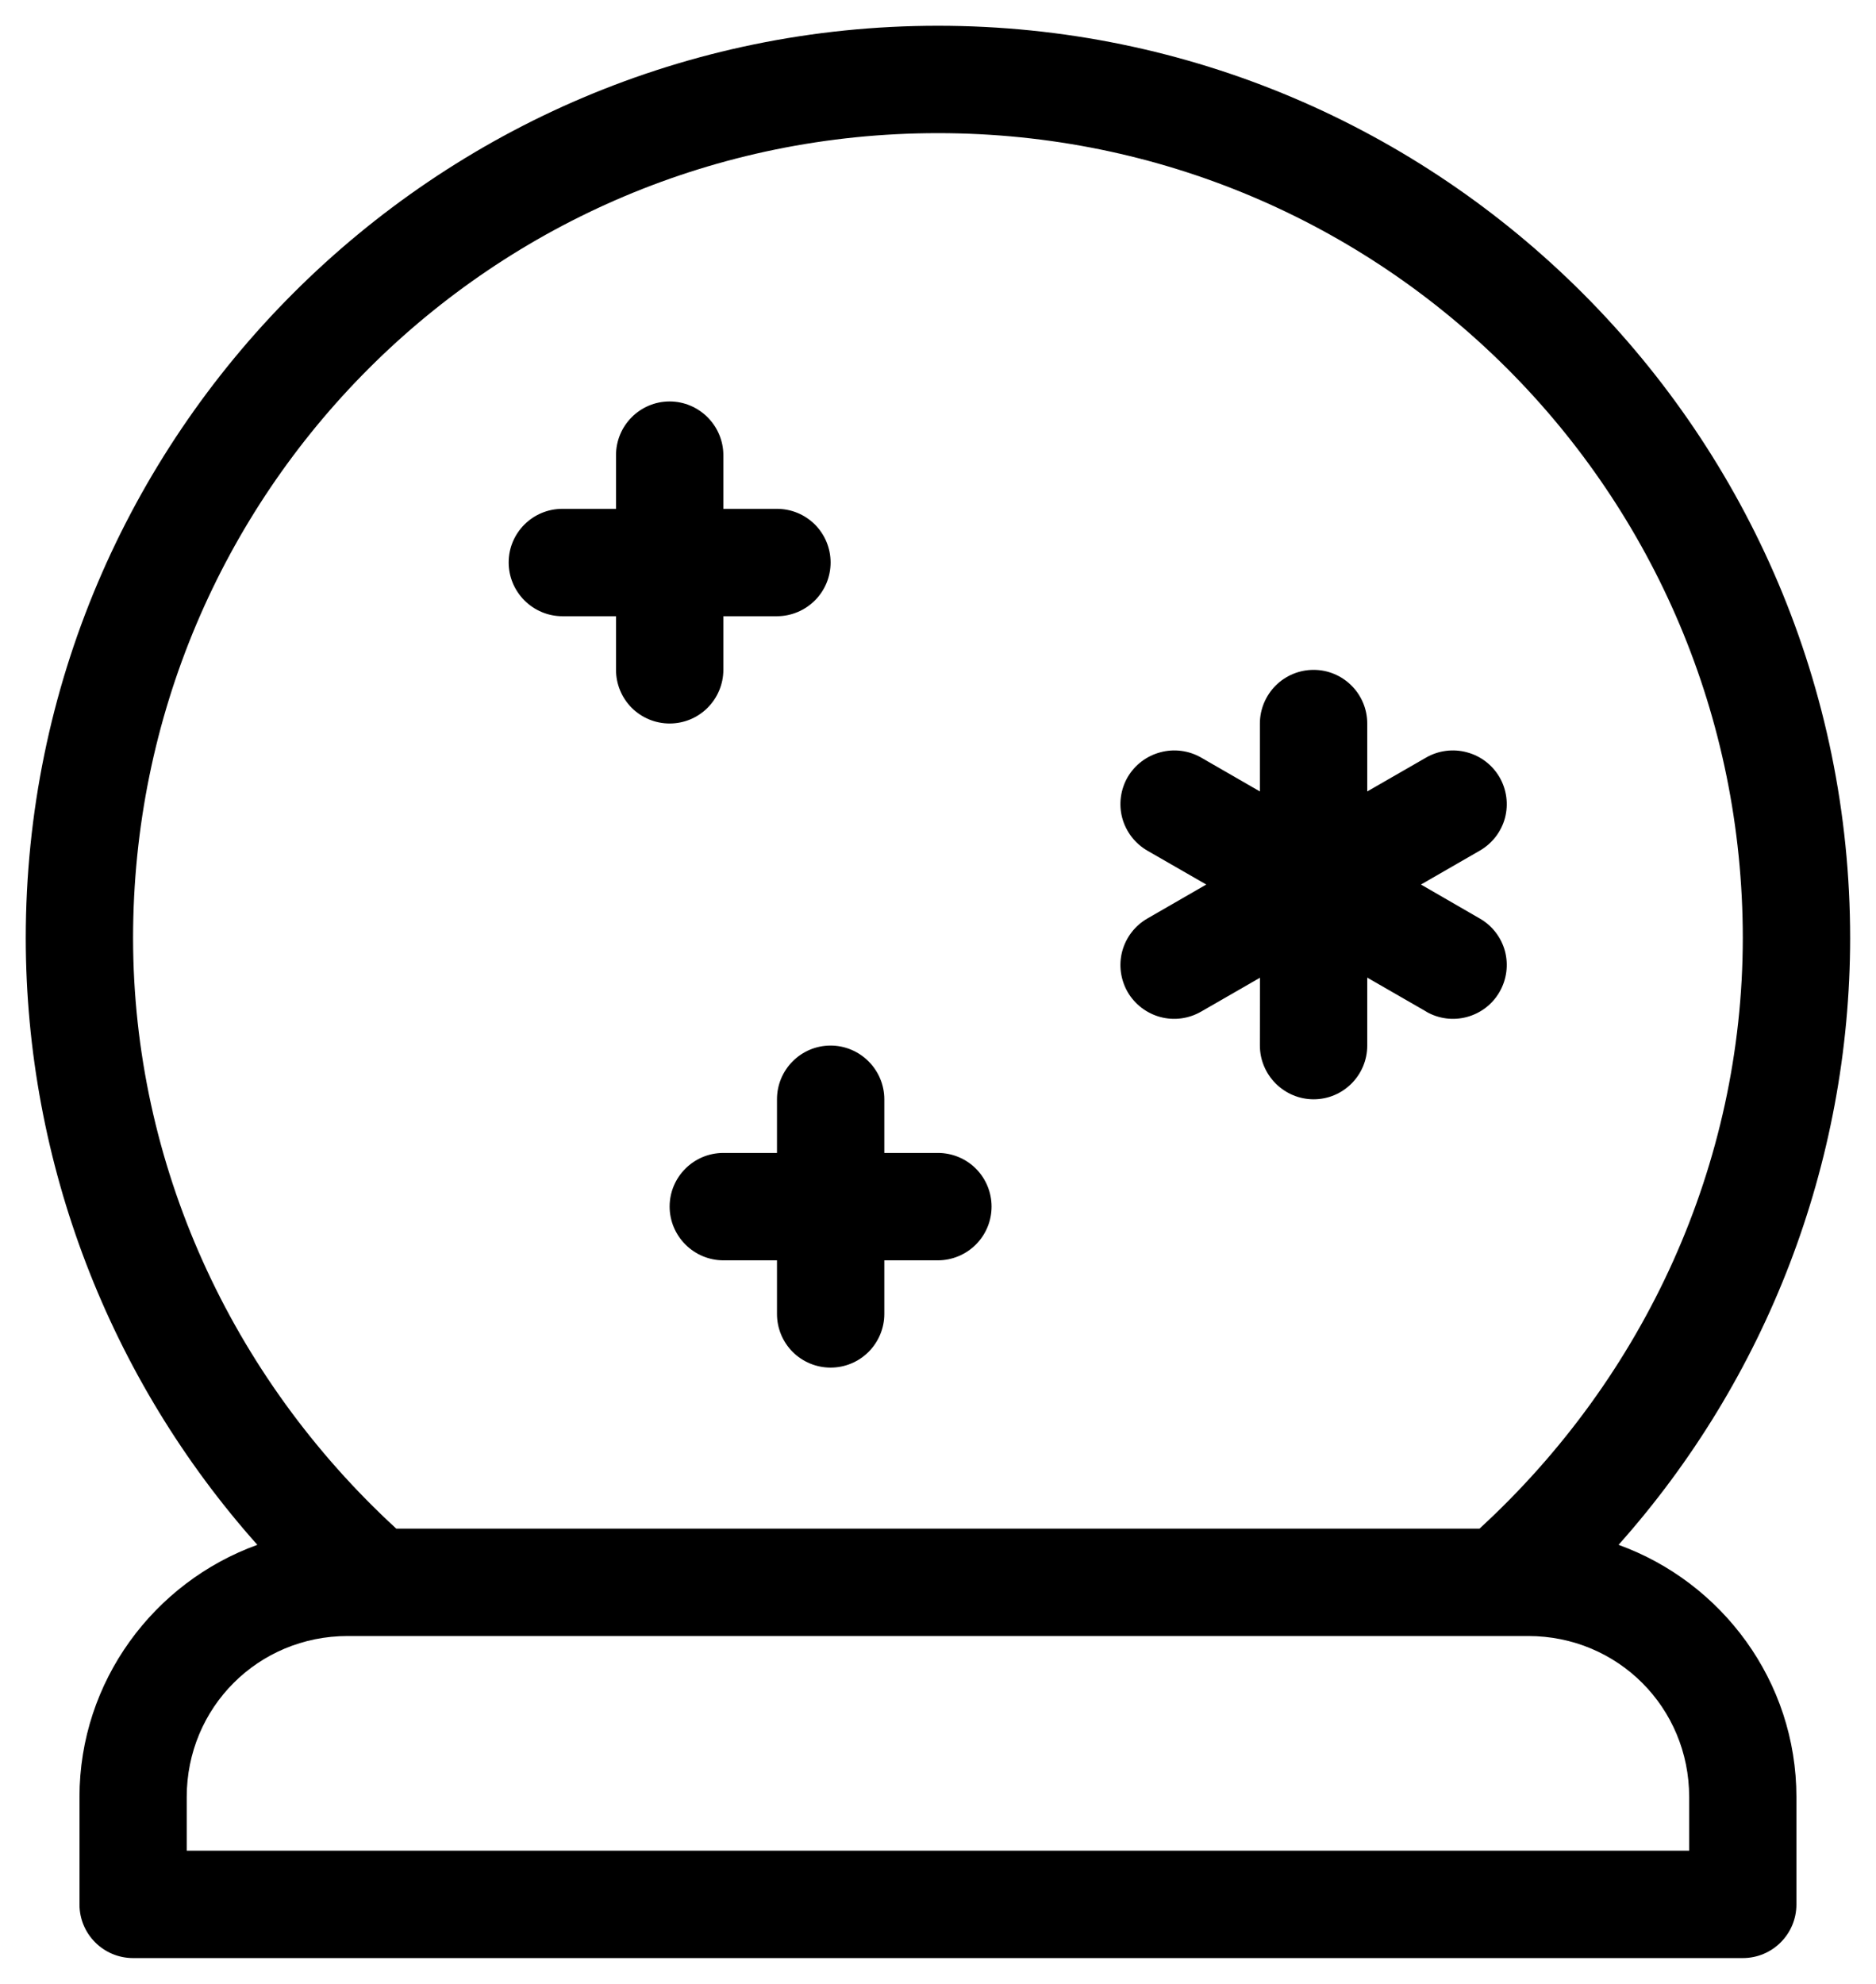 <svg xmlns="http://www.w3.org/2000/svg" viewBox="0 0 72.84 77.00" data-guides="{&quot;vertical&quot;:[],&quot;horizontal&quot;:[]}"><defs/><path fill="rgb(0, 0, 0)" stroke="none" fill-opacity="1" stroke-width="1" stroke-opacity="1" id="tSvg68ba367708" title="Path 12" d="M36.418 1C16.883 1 1 16.883 1 36.418C1.008 45.148 4.246 53.516 9.992 59.961C5.981 61.41 3.086 65.254 3.086 69.75C3.086 71.139 3.086 72.529 3.086 73.918C3.086 75.067 4.016 76 5.168 76C26.001 76 46.835 76 67.668 76C68.82 76 69.75 75.067 69.75 73.918C69.75 72.529 69.75 71.139 69.75 69.75C69.75 65.254 66.856 61.41 62.844 59.961C68.59 53.516 71.828 45.149 71.836 36.418C71.836 16.883 55.953 1 36.418 1ZM36.418 5.168C53.703 5.168 67.668 19.133 67.668 36.418C67.66 45.172 63.879 53.426 57.445 59.332C43.425 59.332 29.406 59.332 15.386 59.332C8.956 53.426 5.175 45.172 5.167 36.418C5.167 19.133 19.132 5.168 36.418 5.168ZM13.5 63.5C28.779 63.5 44.057 63.5 59.336 63.5C62.813 63.5 65.586 66.273 65.586 69.75C65.586 70.444 65.586 71.138 65.586 71.832C46.141 71.832 26.695 71.832 7.25 71.832C7.25 71.138 7.25 70.444 7.25 69.75C7.25 66.273 10.023 63.5 13.5 63.5Z"/><path fill="rgb(0, 0, 0)" stroke="none" fill-opacity="1" stroke-width="1" stroke-opacity="1" id="tSvgafa7878a30" title="Path 13" d="M32.25 40.582C31.102 40.582 30.168 41.516 30.168 42.668C30.168 43.362 30.168 44.056 30.168 44.75C29.474 44.75 28.78 44.75 28.086 44.75C26.934 44.75 26 45.684 26 46.832C26 47.387 26.223 47.914 26.613 48.305C27.004 48.695 27.531 48.918 28.086 48.918C28.78 48.918 29.474 48.918 30.168 48.918C30.168 49.612 30.168 50.306 30.168 51C30.168 51.551 30.387 52.082 30.777 52.473C31.168 52.863 31.699 53.082 32.25 53.082C32.805 53.082 33.332 52.863 33.723 52.473C34.113 52.082 34.336 51.551 34.336 51C34.336 50.306 34.336 49.612 34.336 48.918C35.03 48.918 35.724 48.918 36.418 48.918C36.969 48.918 37.5 48.695 37.891 48.305C38.281 47.914 38.5 47.387 38.5 46.832C38.5 46.281 38.281 45.75 37.891 45.359C37.5 44.968 36.969 44.75 36.418 44.75C35.724 44.75 35.03 44.75 34.336 44.75C34.336 44.056 34.336 43.362 34.336 42.668C34.336 42.113 34.113 41.586 33.723 41.195C33.332 40.804 32.805 40.582 32.25 40.582Z"/><path fill="rgb(0, 0, 0)" stroke="none" fill-opacity="1" stroke-width="1" stroke-opacity="1" id="tSvgee107ecedb" title="Path 14" d="M51.004 26C50.449 26 49.922 26.219 49.531 26.609C49.141 27 48.918 27.531 48.918 28.082C48.918 28.961 48.918 29.84 48.918 30.719C48.156 30.28 47.395 29.841 46.633 29.402C46.152 29.129 45.586 29.055 45.055 29.199C44.52 29.34 44.062 29.688 43.781 30.168C43.508 30.645 43.43 31.215 43.574 31.75C43.719 32.285 44.07 32.738 44.547 33.016C45.31 33.454 46.073 33.893 46.836 34.332C46.073 34.772 45.31 35.212 44.547 35.652C44.07 35.926 43.719 36.383 43.574 36.918C43.43 37.453 43.508 38.02 43.781 38.5C44.059 38.98 44.516 39.328 45.047 39.473C45.582 39.617 46.152 39.543 46.633 39.266C47.396 38.827 48.159 38.388 48.922 37.949C48.921 38.827 48.919 39.704 48.918 40.582C48.918 41.137 49.141 41.664 49.531 42.055C49.922 42.445 50.449 42.668 51.004 42.668C52.152 42.668 53.086 41.734 53.086 40.582C53.086 39.703 53.086 38.824 53.086 37.945C53.849 38.384 54.612 38.823 55.375 39.262C55.375 39.263 55.375 39.264 55.375 39.266C55.855 39.543 56.422 39.617 56.957 39.473C57.492 39.328 57.949 38.98 58.223 38.5C58.5 38.02 58.574 37.453 58.434 36.918C58.289 36.383 57.938 35.926 57.457 35.652C56.695 35.212 55.934 34.772 55.172 34.332C55.934 33.893 56.695 33.455 57.457 33.016C57.938 32.738 58.289 32.285 58.434 31.75C58.574 31.215 58.5 30.645 58.223 30.168C57.945 29.688 57.488 29.34 56.953 29.199C56.422 29.055 55.852 29.129 55.375 29.402C54.612 29.841 53.849 30.28 53.086 30.719C53.086 29.84 53.086 28.961 53.086 28.082C53.086 26.934 52.152 26 51.004 26Z"/><path fill="rgb(0, 0, 0)" stroke="none" fill-opacity="1" stroke-width="1" stroke-opacity="1" id="tSvga11d860603" title="Path 15" d="M26 15.582C24.852 15.582 23.918 16.516 23.918 17.668C23.918 18.362 23.918 19.056 23.918 19.75C23.224 19.75 22.53 19.75 21.836 19.75C20.684 19.75 19.75 20.683 19.75 21.832C19.75 22.387 19.973 22.914 20.363 23.305C20.754 23.695 21.281 23.918 21.836 23.918C22.53 23.918 23.224 23.918 23.918 23.918C23.918 24.612 23.918 25.306 23.918 26C23.918 26.551 24.137 27.082 24.527 27.473C24.918 27.863 25.449 28.082 26 28.082C26.555 28.082 27.082 27.863 27.473 27.473C27.863 27.082 28.086 26.551 28.086 26C28.086 25.306 28.086 24.612 28.086 23.918C28.78 23.918 29.474 23.918 30.168 23.918C30.719 23.918 31.25 23.695 31.641 23.305C32.031 22.914 32.25 22.387 32.25 21.832C32.25 21.281 32.031 20.75 31.641 20.359C31.25 19.968 30.719 19.75 30.168 19.75C29.474 19.75 28.78 19.75 28.086 19.75C28.086 19.056 28.086 18.362 28.086 17.668C28.086 17.113 27.863 16.586 27.473 16.195C27.082 15.805 26.555 15.582 26 15.582Z"/></svg>